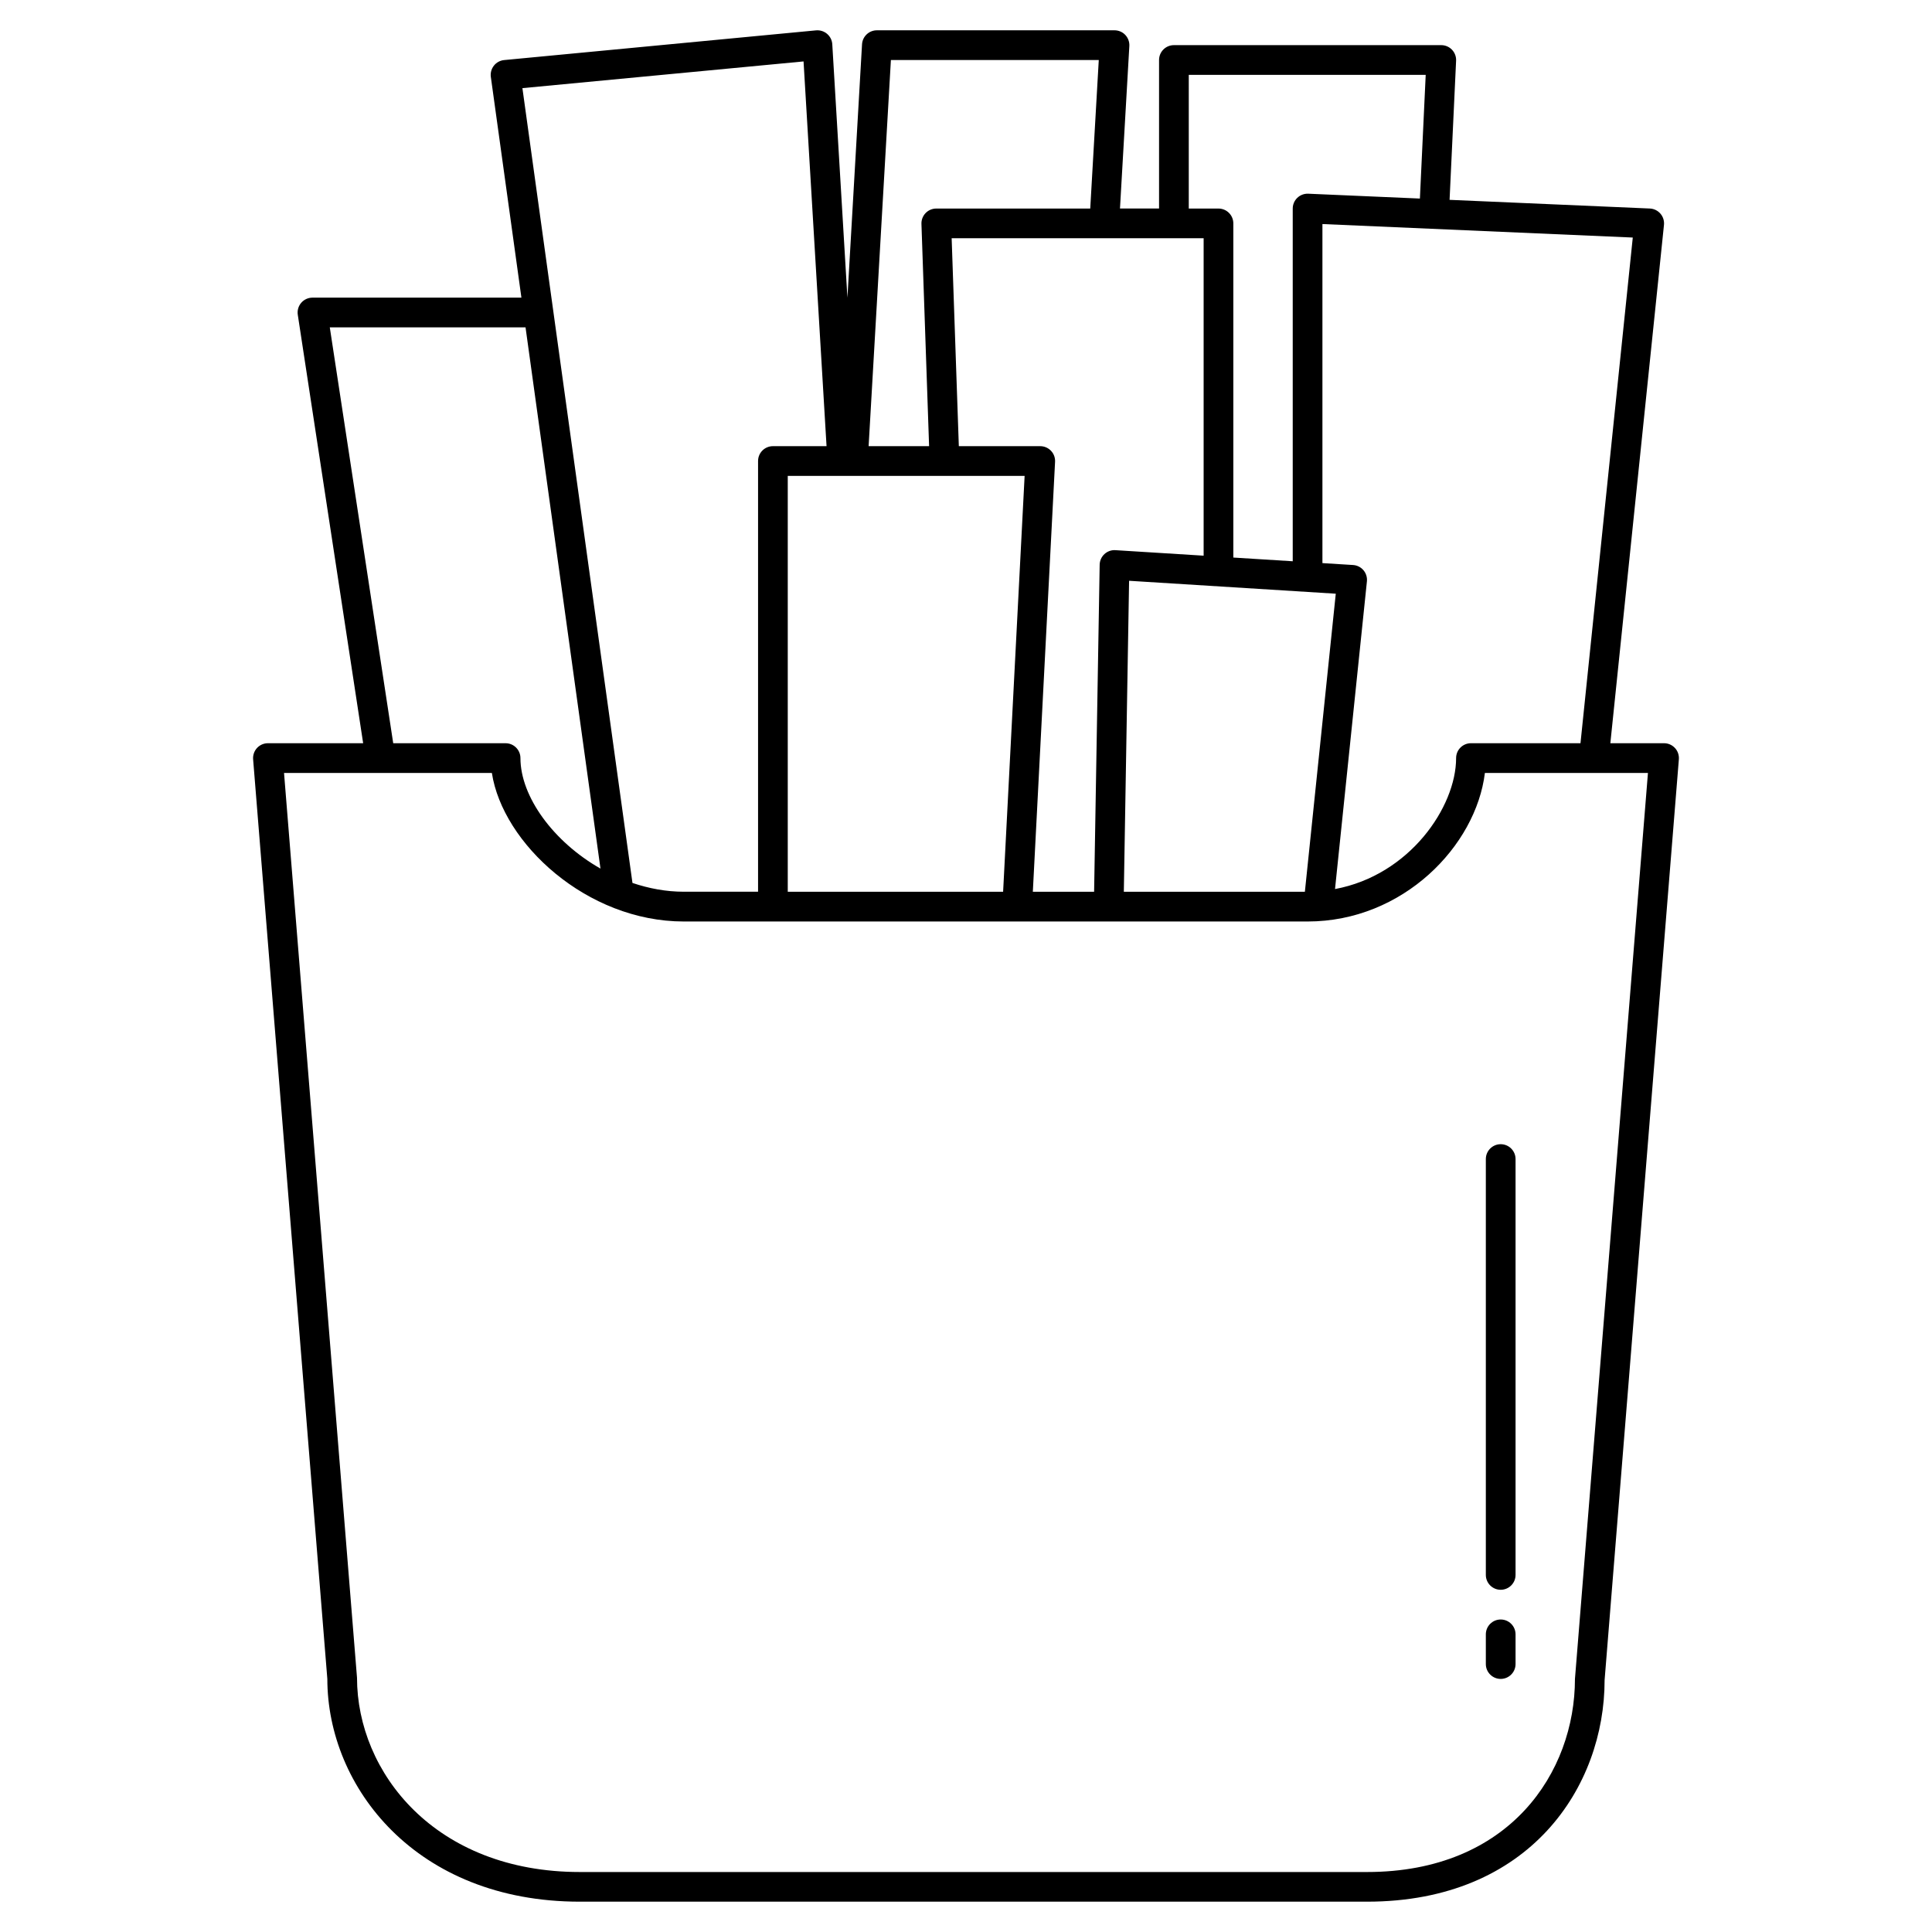 <?xml version="1.0" encoding="UTF-8"?>
<!-- Uploaded to: SVG Repo, www.svgrepo.com, Generator: SVG Repo Mixer Tools -->
<svg fill="#000000" width="800px" height="800px" version="1.1" viewBox="144 144 512 512" xmlns="http://www.w3.org/2000/svg">
 <g>
  <path d="m587.88 342.23c-0.742-0.809-1.793-1.27-2.891-1.27h-14.23l14.211-137.36c0.109-1.078-0.227-2.156-0.938-2.977-0.707-0.82-1.723-1.316-2.805-1.363l-53.074-2.301 1.727-36.871c0.051-1.074-0.344-2.125-1.082-2.902-0.742-0.781-1.773-1.223-2.852-1.223h-70.848c-2.172 0-3.938 1.762-3.938 3.938v39.359h-10.355l2.481-43.066c0.062-1.082-0.328-2.141-1.066-2.93-0.738-0.789-1.781-1.234-2.863-1.234h-62.977c-2.086 0-3.809 1.629-3.934 3.707l-3.871 67.16-4.012-67.168c-0.062-1.066-0.559-2.059-1.371-2.754-0.816-0.695-1.875-1.023-2.934-0.93l-82.656 7.871c-1.066 0.102-2.051 0.637-2.711 1.477-0.664 0.844-0.961 1.918-0.816 2.981l8.105 58.504h-55.371c-1.148 0-2.234 0.5-2.988 1.371-0.746 0.871-1.078 2.027-0.906 3.16l17.324 113.55h-25.234c-1.098 0-2.148 0.461-2.894 1.266-0.742 0.812-1.117 1.891-1.031 2.988l19.668 243.71c0 28.617 23.449 59.039 66.914 59.039h208.61c43.27 0 62.977-30.602 62.965-58.723l19.68-244.03c0.082-1.098-0.289-2.18-1.035-2.984zm-25.035-1.27h-29.023c-2.172 0-3.938 1.762-3.938 3.938 0 12.922-12.297 31.031-32.09 34.711l8.453-81.539c0.109-1.066-0.219-2.133-0.91-2.949-0.691-0.82-1.688-1.32-2.758-1.387l-8.121-0.504v-89.855l82.246 3.578zm-147.31-70.848-5.699 110.21-57.07 0.004v-110.21zm6.996-6.644c-0.742-0.781-1.773-1.227-2.852-1.227h-21.578l-1.902-55.105h66.777v84.125l-23.371-1.461c-1.086-0.074-2.129 0.309-2.918 1.039-0.789 0.727-1.242 1.746-1.262 2.82l-1.473 86.664h-16.238l5.891-113.94c0.059-1.078-0.328-2.133-1.074-2.914zm20.691 34.445 54.773 3.426-8.188 78.984h-47.98zm15.816-134.07h62.789l-1.539 32.777-29.59-1.285c-1.074-0.043-2.117 0.344-2.894 1.09-0.777 0.742-1.215 1.77-1.215 2.844v93.473l-15.742-0.984v-88.551c0-2.172-1.762-3.938-3.938-3.938h-7.871zm-78.941-3.934h55.09l-2.262 39.359h-40.801c-1.066 0-2.09 0.434-2.828 1.199-0.738 0.766-1.141 1.801-1.102 2.871l2.027 58.906h-16.027zm-23.148 0.371 6.094 101.96h-14.211c-2.172 0-3.938 1.762-3.938 3.938v114.14h-19.68c-4.699 0-9.273-0.867-13.605-2.328l-29.164-210.63zm-125.55 70.477h51.875l19.859 143.43c-12.453-7.082-21.211-19.066-21.211-29.285 0-2.172-1.762-3.938-3.938-3.938h-29.777zm329.98 358.18c0 24.645-17.242 51.168-55.105 51.168h-208.61c-38.348 0-59.039-26.363-59.051-51.488l-19.34-239.77h55.082c2.848 18.613 25.133 39.359 50.859 39.359h165.31c25.309 0 44.625-20.035 46.988-39.359h43.211z"/>
  <path d="m541.7 565.31c2.172 0 3.938-1.762 3.938-3.938v-110.21c0-2.172-1.762-3.938-3.938-3.938-2.172 0-3.938 1.762-3.938 3.938v110.21c0 2.172 1.766 3.938 3.938 3.938z"/>
  <path d="m541.7 588.93c2.172 0 3.938-1.762 3.938-3.938v-7.871c0-2.172-1.762-3.938-3.938-3.938-2.172 0-3.938 1.762-3.938 3.938v7.871c0 2.176 1.766 3.938 3.938 3.938z"/>
 </g>
</svg>